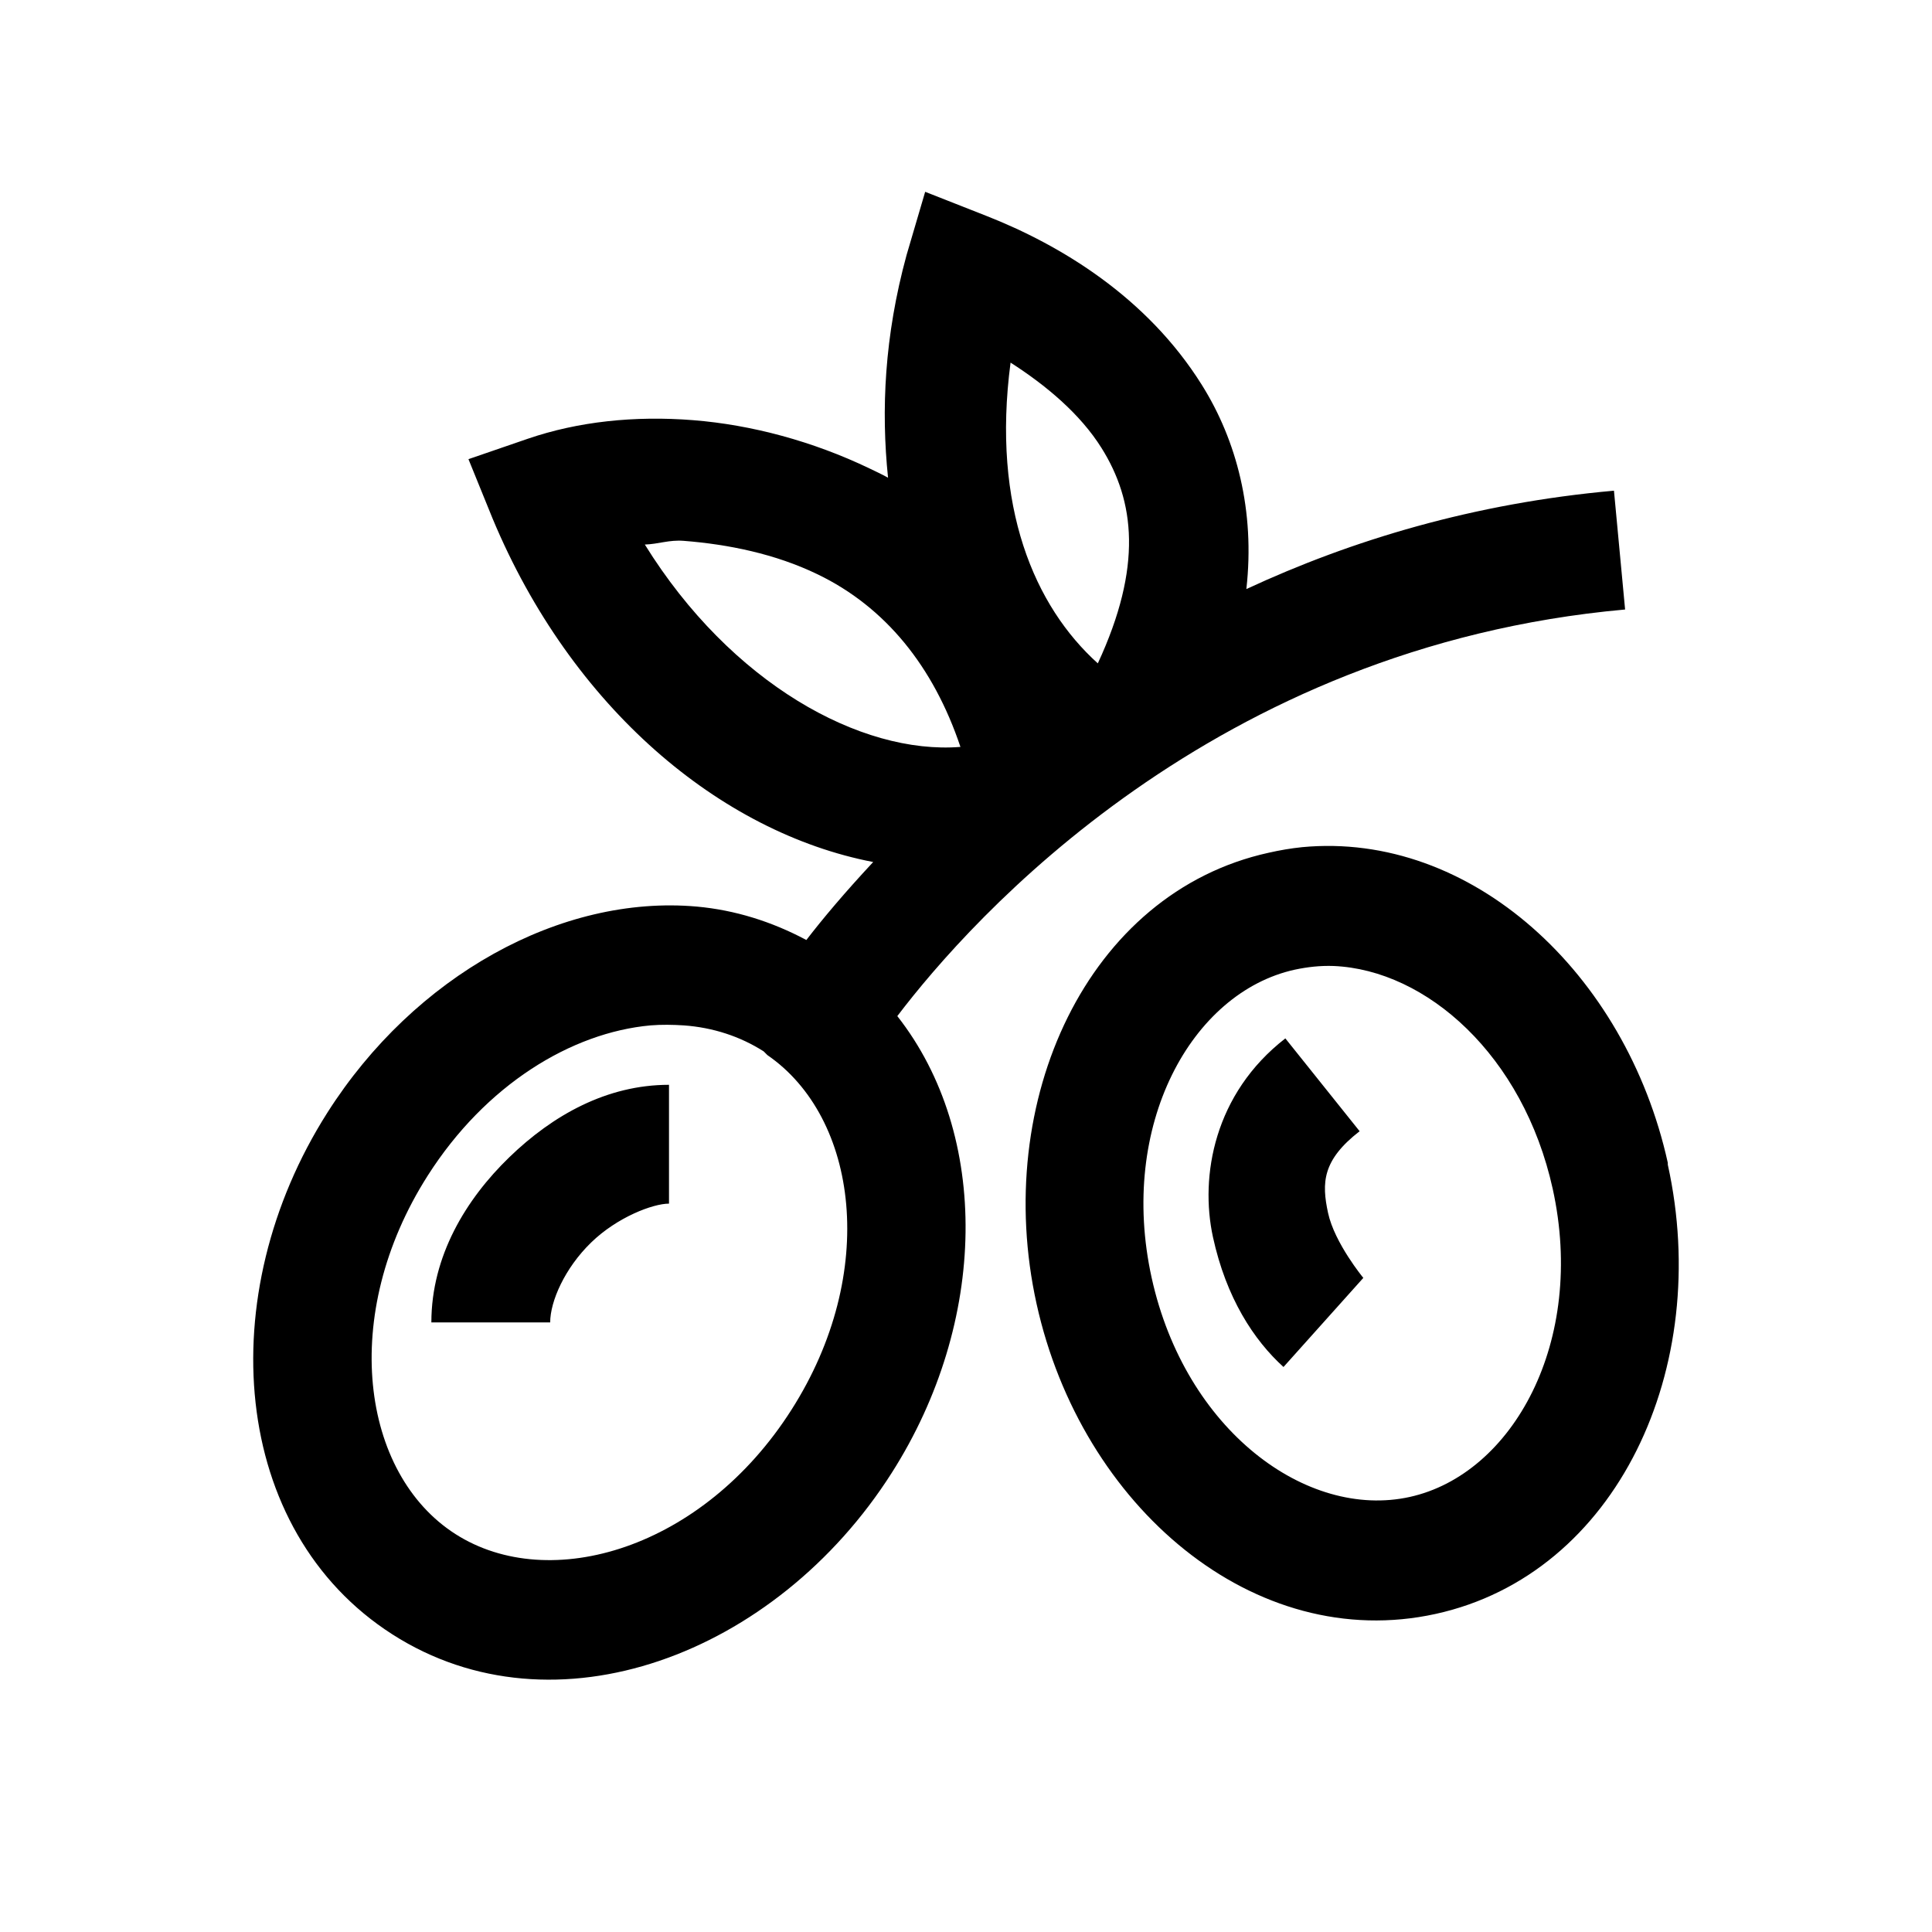 <?xml version="1.0" encoding="UTF-8"?>
<!-- Uploaded to: ICON Repo, www.iconrepo.com, Generator: ICON Repo Mixer Tools -->
<svg fill="#000000" width="800px" height="800px" version="1.1" viewBox="144 144 512 512" xmlns="http://www.w3.org/2000/svg">
 <path d="m389.18 194.83-4.922 16.73c-5.902 21.586-6.766 41.145-4.918 59.039-1.66-0.922-3.262-1.66-4.922-2.461-15.004-7.195-31.242-11.562-46.738-12.789-15.5-1.23-30.504 0.367-43.789 4.918l-15.746 5.414 6.398 15.742c20.91 50.121 60.332 83.211 100.86 91.02-7.625 8.18-13.406 15.07-17.711 20.664-9.227-4.918-18.941-7.934-29.027-8.855-36.039-3.199-74.848 18.328-97.91 54.613-30.75 48.34-25.707 110.76 17.219 138.25 42.93 27.492 101.6 5.535 132.35-42.801 25.461-39.977 26.195-89.547 1.473-121.04 19.621-25.828 83.766-97.969 192.87-107.75l-2.953-31.488c-37.145 3.32-69.496 13.098-97.418 26.074 2.34-20.723-2.582-39.422-11.805-54.117-14.578-23.309-37.516-37.086-57.074-44.773zm22.629 45.266c9.41 6.027 18.453 13.594 24.109 22.633 8.797 14.023 10.949 31.363-0.984 57.07-16.727-15.066-28.168-41.449-23.125-79.703zm-86.59 47.234c11.746 0.922 24.23 3.441 35.422 8.855 18.02 8.672 30.75 24.477 37.887 45.754-26.445 2.094-60.824-16.852-83.641-53.629 3.688-0.121 6.394-1.289 10.332-0.98zm163.84 81.18c-2.953 0.305-5.844 0.797-8.855 1.477-48.094 10.574-73.371 65.805-61.5 119.55 11.867 53.75 57.688 92.742 105.78 82.164 48.09-10.578 73.367-65.312 61.5-119.06v-0.492c-11.133-50.371-52.215-87.887-96.926-83.641zm8.363 31.488c24.602 1.043 50.246 23.676 58.059 59.039 8.914 40.465-10.578 75.645-37.887 81.672-27.305 6.027-59.469-17.652-68.387-58.055-8.918-40.469 10.578-75.648 37.883-81.672 3.445-0.738 6.828-1.109 10.332-0.984zm-181.05 15.742c3.012-0.246 5.965-0.184 8.855 0 7.688 0.555 14.883 2.891 21.156 6.887l0.984 0.984c24.047 16.543 29.52 57.688 6.394 93.973-23.43 36.84-64.02 48.953-89.051 32.965s-30.875-58.055-7.383-94.957c15.375-24.168 38.133-37.945 59.043-39.852zm168.26 3.445c-18.879 14.637-22.691 36.531-19.188 52.645 3.508 16.113 10.824 27.305 18.695 34.438l21.156-23.613s-7.625-9.227-9.348-17.223c-1.719-7.992-1.535-13.961 8.367-21.648zm-163.34 12.301c-16.48 0-30.812 8.055-42.312 19.188-11.5 11.129-20.664 26.199-20.664 43.785h31.488c0-5.594 3.875-14.391 10.824-21.152 6.949-6.766 16.422-10.332 20.664-10.332z"/>
</svg>